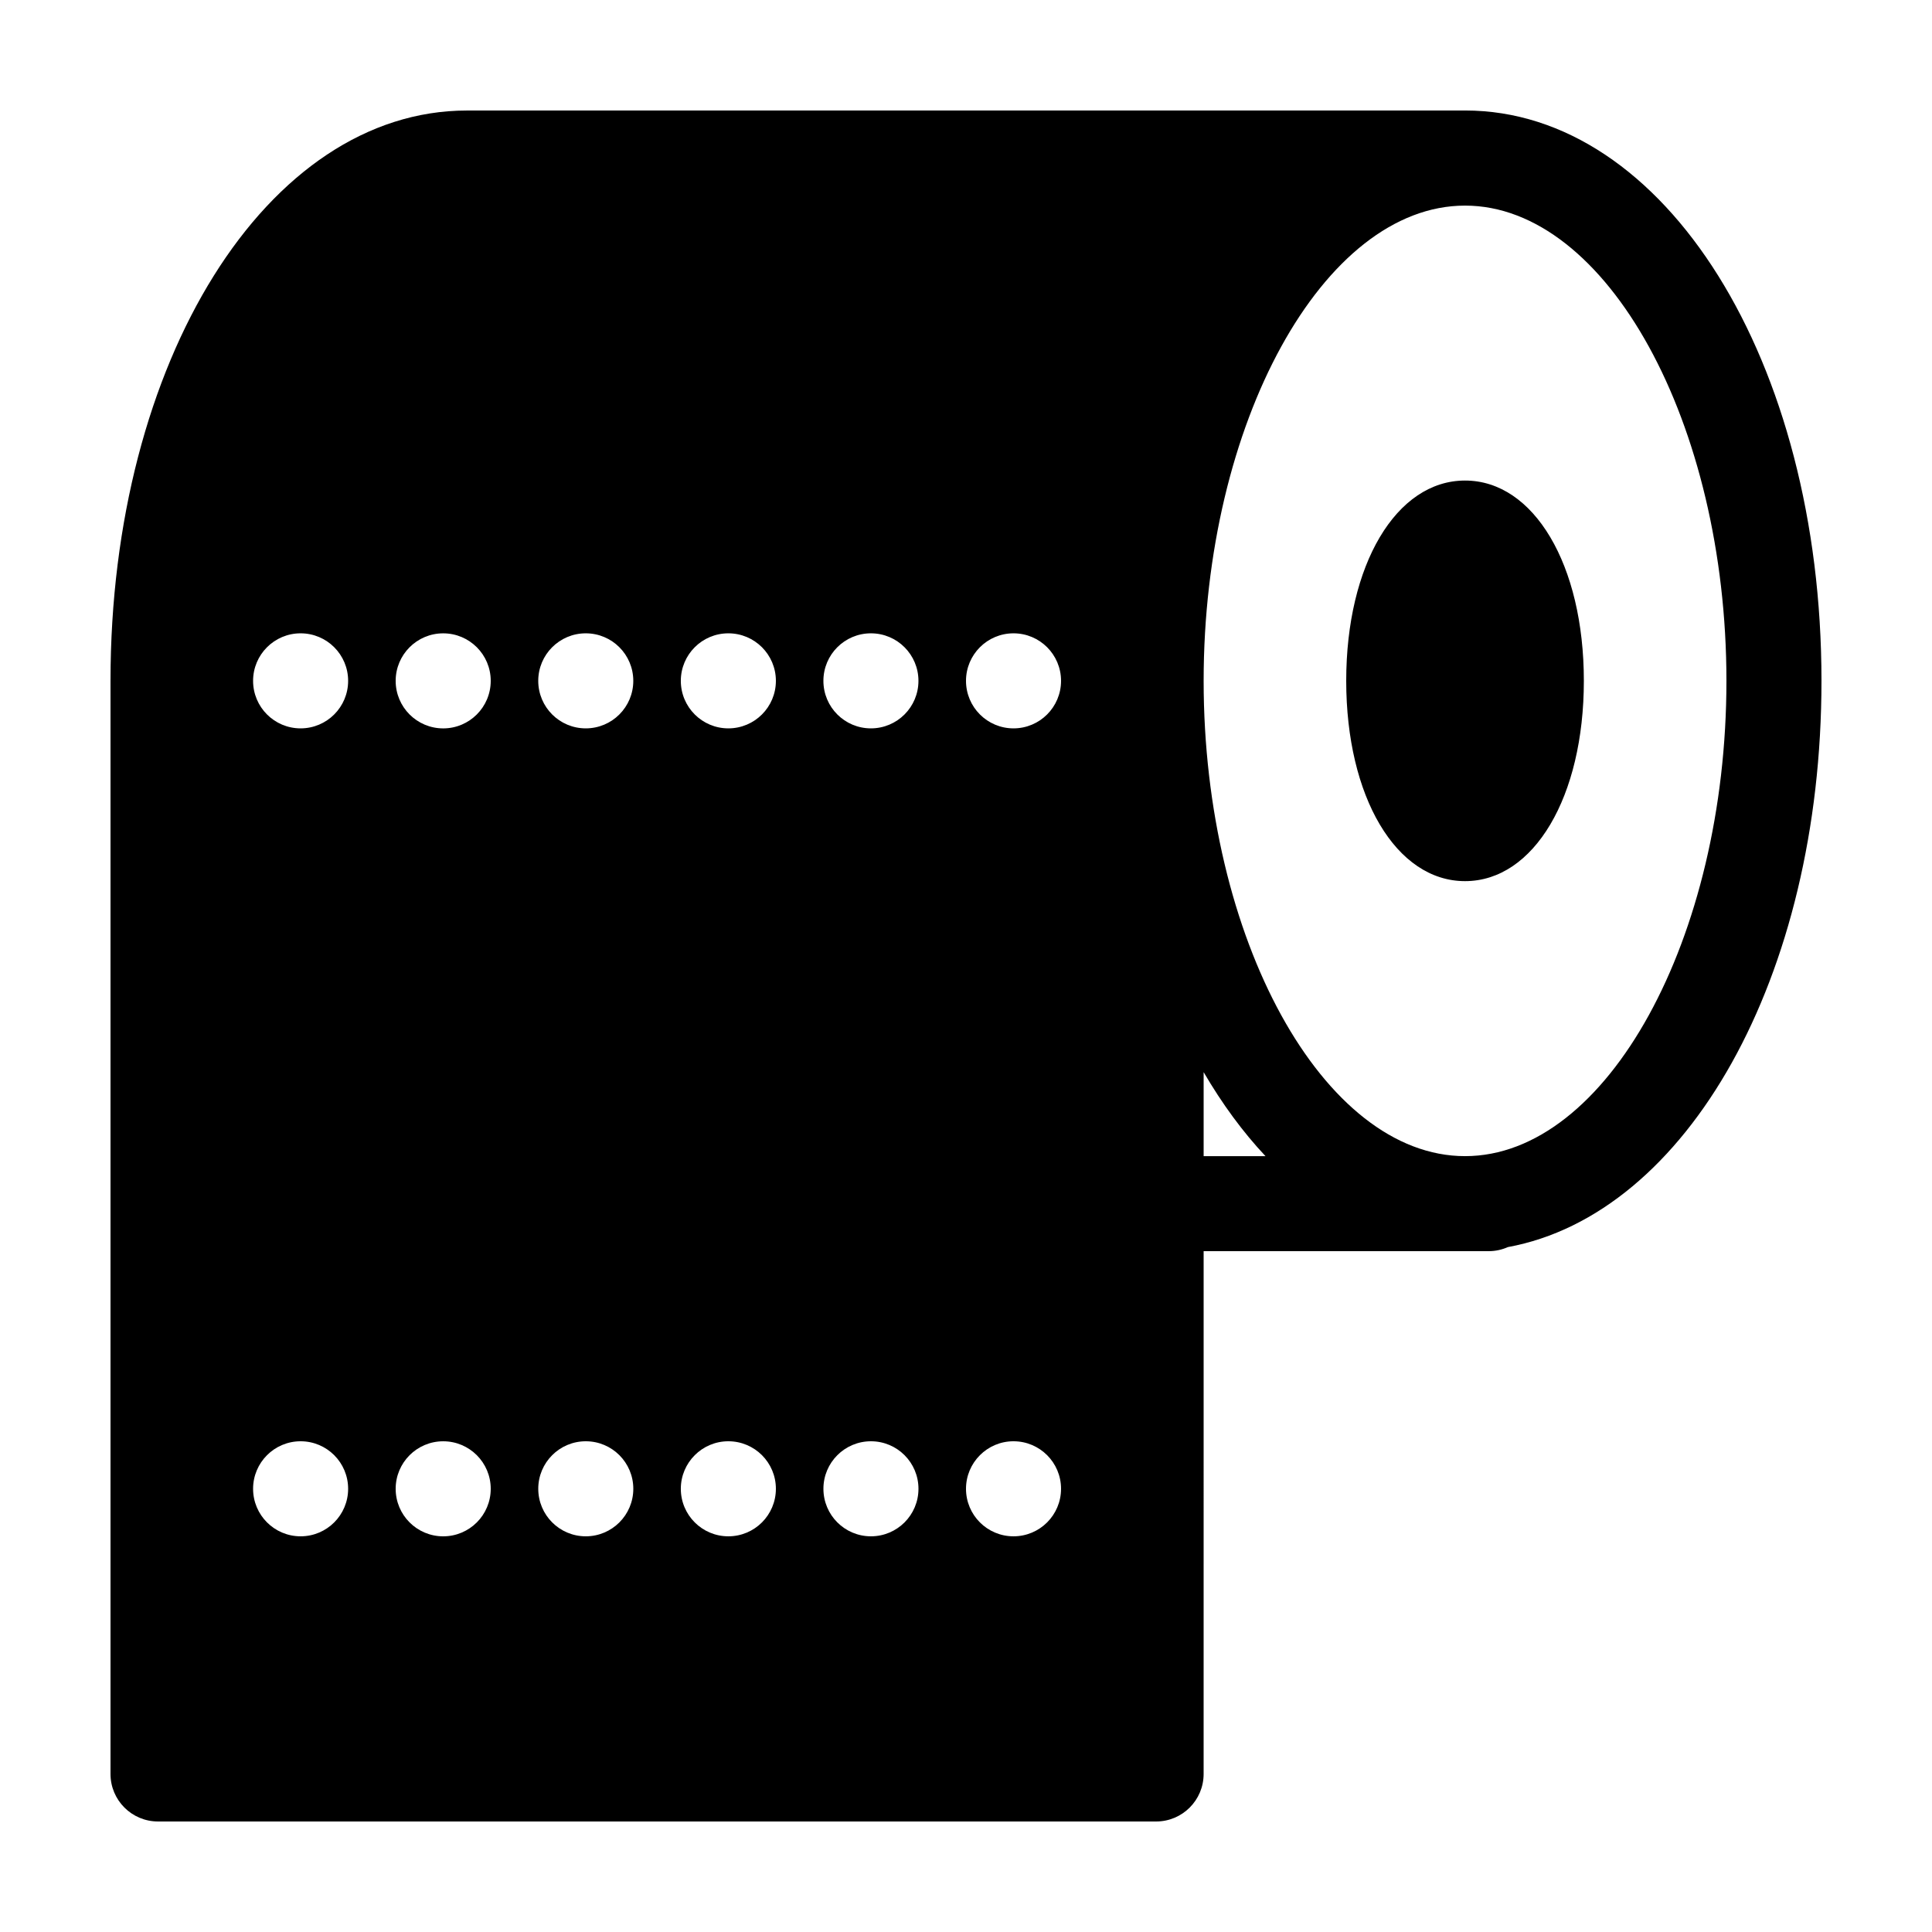 <?xml version="1.0" encoding="UTF-8"?>
<!-- The Best Svg Icon site in the world: iconSvg.co, Visit us! https://iconsvg.co -->
<svg fill="#000000" width="800px" height="800px" version="1.1" viewBox="144 144 512 512" xmlns="http://www.w3.org/2000/svg">
 <g>
  <path d="m532.25 173.29h-264.5c-52.973 0-94.465 66.391-94.465 151.14v289.69c0 6.957 5.637 12.594 12.594 12.594h264.5c6.957 0 12.594-5.637 12.594-12.594l0.004-138.55h75.57c1.805 0 3.512-0.395 5.062-1.078 47.418-8.723 83.102-71.48 83.102-150.07 0-84.75-41.492-151.14-94.461-151.14zm-270.8 163.74c-6.957 0-12.594-5.637-12.594-12.594 0-6.957 5.637-12.594 12.594-12.594 6.961-0.004 12.598 5.633 12.598 12.59s-5.637 12.598-12.598 12.598zm12.598 201.52c0 6.957-5.637 12.594-12.594 12.594-6.961 0-12.598-5.637-12.598-12.594s5.637-12.594 12.594-12.594c6.961-0.004 12.598 5.637 12.598 12.594zm-50.383-12.598c6.957 0 12.594 5.637 12.594 12.594s-5.637 12.594-12.594 12.594c-6.957 0-12.594-5.637-12.594-12.594 0-6.953 5.637-12.594 12.594-12.594zm-12.594-201.52c0-6.957 5.637-12.594 12.594-12.594 6.957 0 12.594 5.637 12.594 12.594s-5.637 12.594-12.594 12.594c-6.957 0.004-12.594-5.637-12.594-12.594zm88.168 201.52c6.957 0 12.594 5.637 12.594 12.594s-5.637 12.594-12.594 12.594-12.594-5.637-12.594-12.594c-0.004-6.953 5.633-12.594 12.594-12.594zm-12.598-201.52c0-6.957 5.637-12.594 12.594-12.594s12.594 5.637 12.594 12.594-5.637 12.594-12.594 12.594c-6.957 0.004-12.594-5.637-12.594-12.594zm50.383 201.52c6.957 0 12.594 5.637 12.594 12.594s-5.637 12.594-12.594 12.594c-6.957 0.004-12.598-5.633-12.598-12.59s5.641-12.598 12.598-12.598zm-12.598-201.52c0-6.957 5.637-12.594 12.594-12.594 6.961 0 12.598 5.637 12.598 12.594s-5.637 12.594-12.594 12.594c-6.957 0.004-12.598-5.637-12.598-12.594zm50.383 201.52c6.957 0 12.594 5.637 12.594 12.594s-5.637 12.594-12.594 12.594c-6.957 0-12.594-5.637-12.594-12.594-0.004-6.953 5.637-12.594 12.594-12.594zm-12.598-201.52c0-6.957 5.637-12.594 12.594-12.594 6.957 0 12.594 5.637 12.594 12.594s-5.637 12.594-12.594 12.594c-6.953 0.004-12.594-5.637-12.594-12.594zm50.383 201.52c6.957 0 12.594 5.637 12.594 12.594s-5.637 12.594-12.594 12.594c-6.957 0.004-12.594-5.633-12.594-12.59s5.637-12.598 12.594-12.598zm-12.594-201.52c0-6.957 5.637-12.594 12.594-12.594s12.594 5.637 12.594 12.594-5.637 12.594-12.594 12.594c-6.957 0.004-12.594-5.637-12.594-12.594zm62.977 103.7c4.898 8.387 10.383 15.871 16.391 22.258h-16.391zm69.273 22.258c-37.551 0-69.273-57.68-69.273-125.95 0-68.27 31.727-125.95 69.273-125.95 37.547 0.004 69.273 57.684 69.273 125.95 0 68.273-31.727 125.95-69.273 125.95z"/>
  <path d="m532.25 271.35c-18.25 0-31.488 22.32-31.488 53.078 0 30.758 13.238 53.082 31.488 53.082 18.246 0 31.488-22.324 31.488-53.082 0-30.758-13.242-53.078-31.488-53.078z"/>
 </g>
</svg>